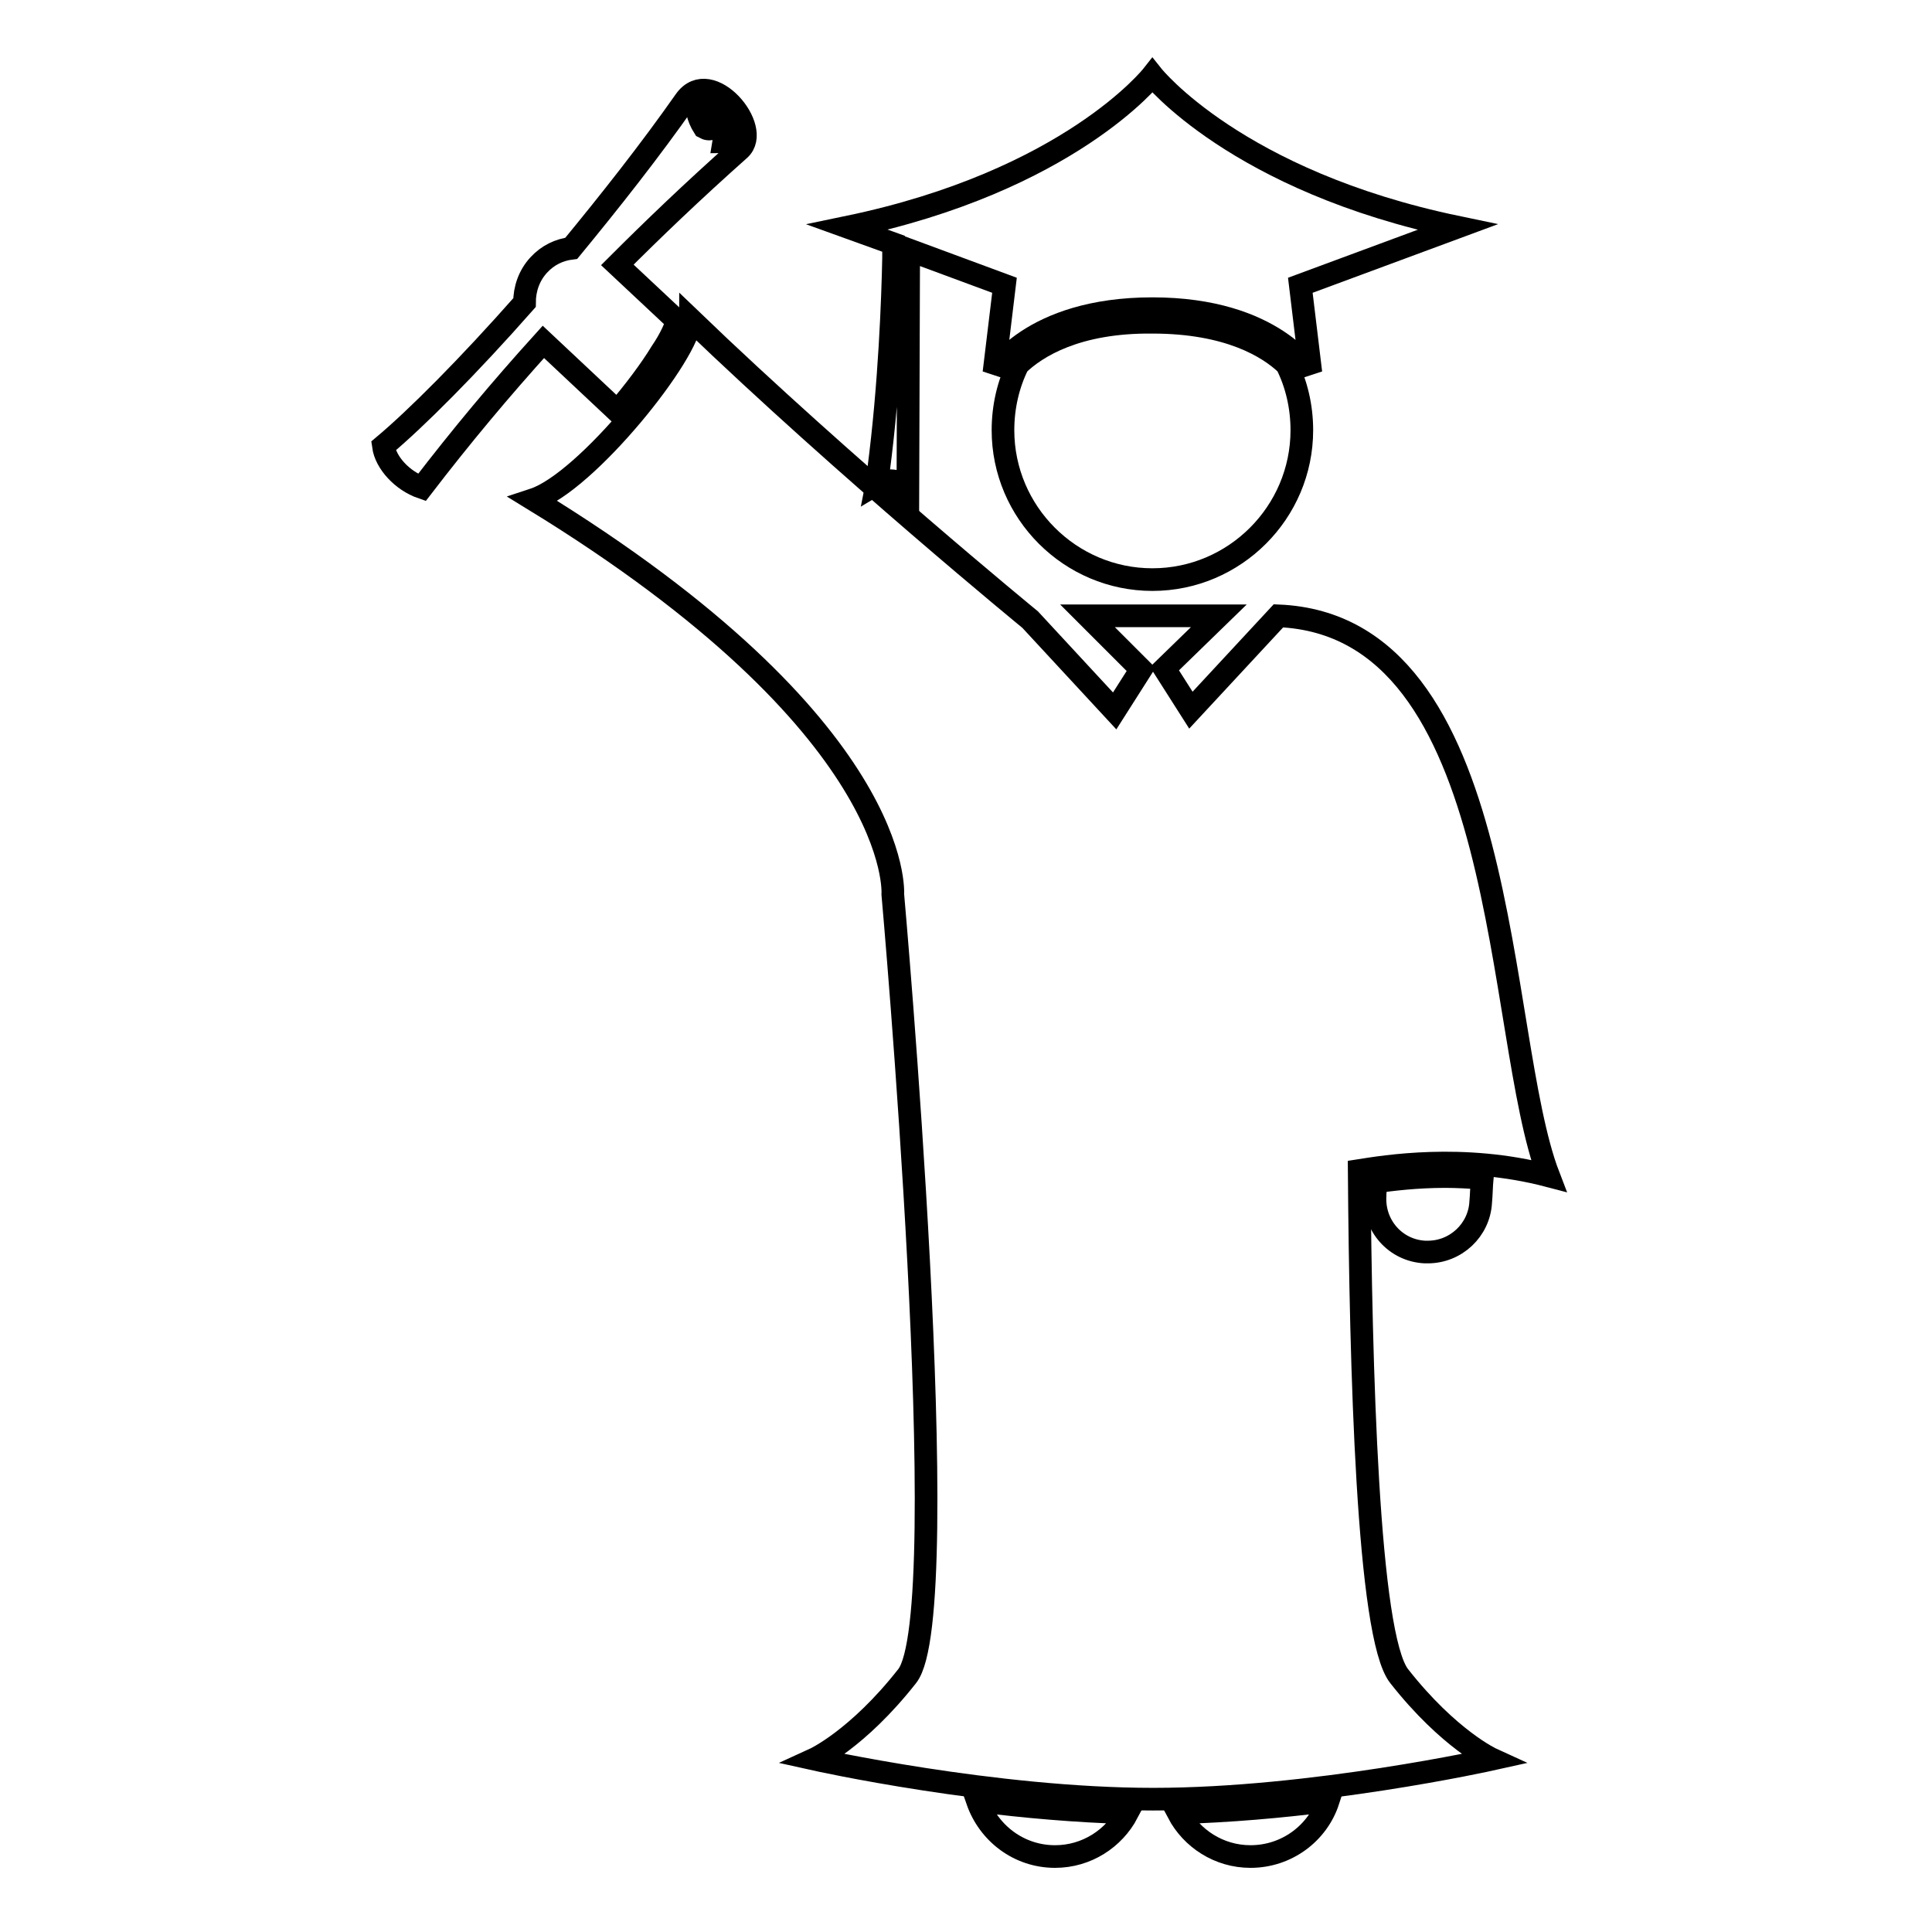 <?xml version="1.0" encoding="utf-8"?>
<!-- Svg Vector Icons : http://www.onlinewebfonts.com/icon -->
<!DOCTYPE svg PUBLIC "-//W3C//DTD SVG 1.1//EN" "http://www.w3.org/Graphics/SVG/1.1/DTD/svg11.dtd">
<svg version="1.1" xmlns="http://www.w3.org/2000/svg" xmlns:xlink="http://www.w3.org/1999/xlink" x="0px" y="0px" viewBox="0 0 256 256" enable-background="new 0 0 256 256" xml:space="preserve">
<g><g><path stroke-width="3" fill-opacity="0" stroke="#000000"  d="M139.8,246c4.2,0,7.8-2.4,9.6-5.8c-6.8-0.2-13.7-0.8-19.9-1.6C131,242.9,135,246,139.8,246z"/><path stroke-width="3" fill-opacity="0" stroke="#000000"  d="M165.7,246c4.8,0,8.9-3.1,10.3-7.4c-6.2,0.8-13.1,1.4-19.9,1.6C157.9,243.6,161.5,246,165.7,246z"/><path stroke-width="3" fill-opacity="0" stroke="#000000"  d="M134.9,48.3c-1.3,2.6-2,5.6-2,8.7c0,10.9,8.9,19.8,19.8,19.8c10.9,0,19.8-8.9,19.8-19.8c0-3.1-0.7-6.1-2-8.7c-2.4-2.3-7.7-5.6-17.8-5.6C142.6,42.6,137.3,46,134.9,48.3z"/><path stroke-width="3" fill-opacity="0" stroke="#000000"  d="M89.7,42.5l-7.9-7.4c4.7-4.7,9.9-9.7,16.2-15.3c3.1-2.8-3.9-11.1-7.2-6.5c-4.7,6.7-10,13.4-15.1,19.6c-1.6,0.2-3.1,0.9-4.3,2.2c-1.3,1.4-1.9,3.2-1.9,5c-7.5,8.5-14.4,15.4-18.7,19c0.3,2.2,2.5,4.6,5.1,5.5c5.3-6.9,10.4-13,16.1-19.3l9.8,9.2c2.3-2.7,4.4-5.5,5.8-7.8C88.9,44.8,89.6,43.1,89.7,42.5z M92.7,13.5c0.7-0.5,2.1,0.3,3.1,1.7c1.1,1.4,1.4,3,0.7,3.5c-0.1,0.1-0.3,0.1-0.6,0.1c0.3-1.8-2.2-5-1.5-3.2c0.6,1.6-0.4,1.7-1.1,1.3c0,0,0,0,0,0C92.4,15.5,92.1,14,92.7,13.5z"/><path stroke-width="3" fill-opacity="0" stroke="#000000"  d="M182.3,156.6c0,0.6-0.1,1.3-0.1,1.9c-0.2,3.9,2.7,7.2,6.6,7.4c0.1,0,0.3,0,0.4,0c3.7,0,6.8-2.9,7-6.6c0.1-1.1,0.1-2.1,0.2-3.2c-1.7-0.1-3.3-0.2-4.9-0.2C187.7,155.9,184.5,156.3,182.3,156.6z"/><path stroke-width="3" fill-opacity="0" stroke="#000000"  d="M151.2,88.7l-3.5,5.5l-11.2-12.1c0,0-24.3-19.9-45-39.8c0,4.4-13.8,21.6-20.8,23.9c49.3,30.2,47.6,52.3,47.6,52.3s8.5,95.3,1.9,103.6c-6.6,8.4-12.3,11-12.3,11s23.8,5.3,44.9,5.3c21.1,0,44.9-5.3,44.9-5.3s-5.7-2.6-12.3-11c-4.2-5.3-5.1-41.1-5.3-67c3.2-0.5,13.7-2.3,25.1,0.7c-7.2-18.7-4.8-72.9-35.8-74.2l-11.6,12.5l-3.5-5.5l7.2-7h-17.4L151.2,88.7z"/><path stroke-width="3" fill-opacity="0" stroke="#000000"  d="M117.7,63.7c1.7-0.1,2.6,1,2.6,1l0.1-29.7v-1.9l12.7,4.7l-1.4,11.6c0,0,4.8-8.5,21-8.5c16.2,0,21,8.5,21,8.5l-1.4-11.6l20.8-7.7C163.8,24,152.7,10,152.7,10s-11,14-40.4,20.1l6.1,2.2c0,0.5,0,1.1,0,1.9c-0.1,5.1-0.5,16.8-2,28.2c-0.1,0.6-0.1,1.2-0.2,1.7C116.7,63.8,117.2,63.7,117.7,63.7z"/></g></g>
</svg>
